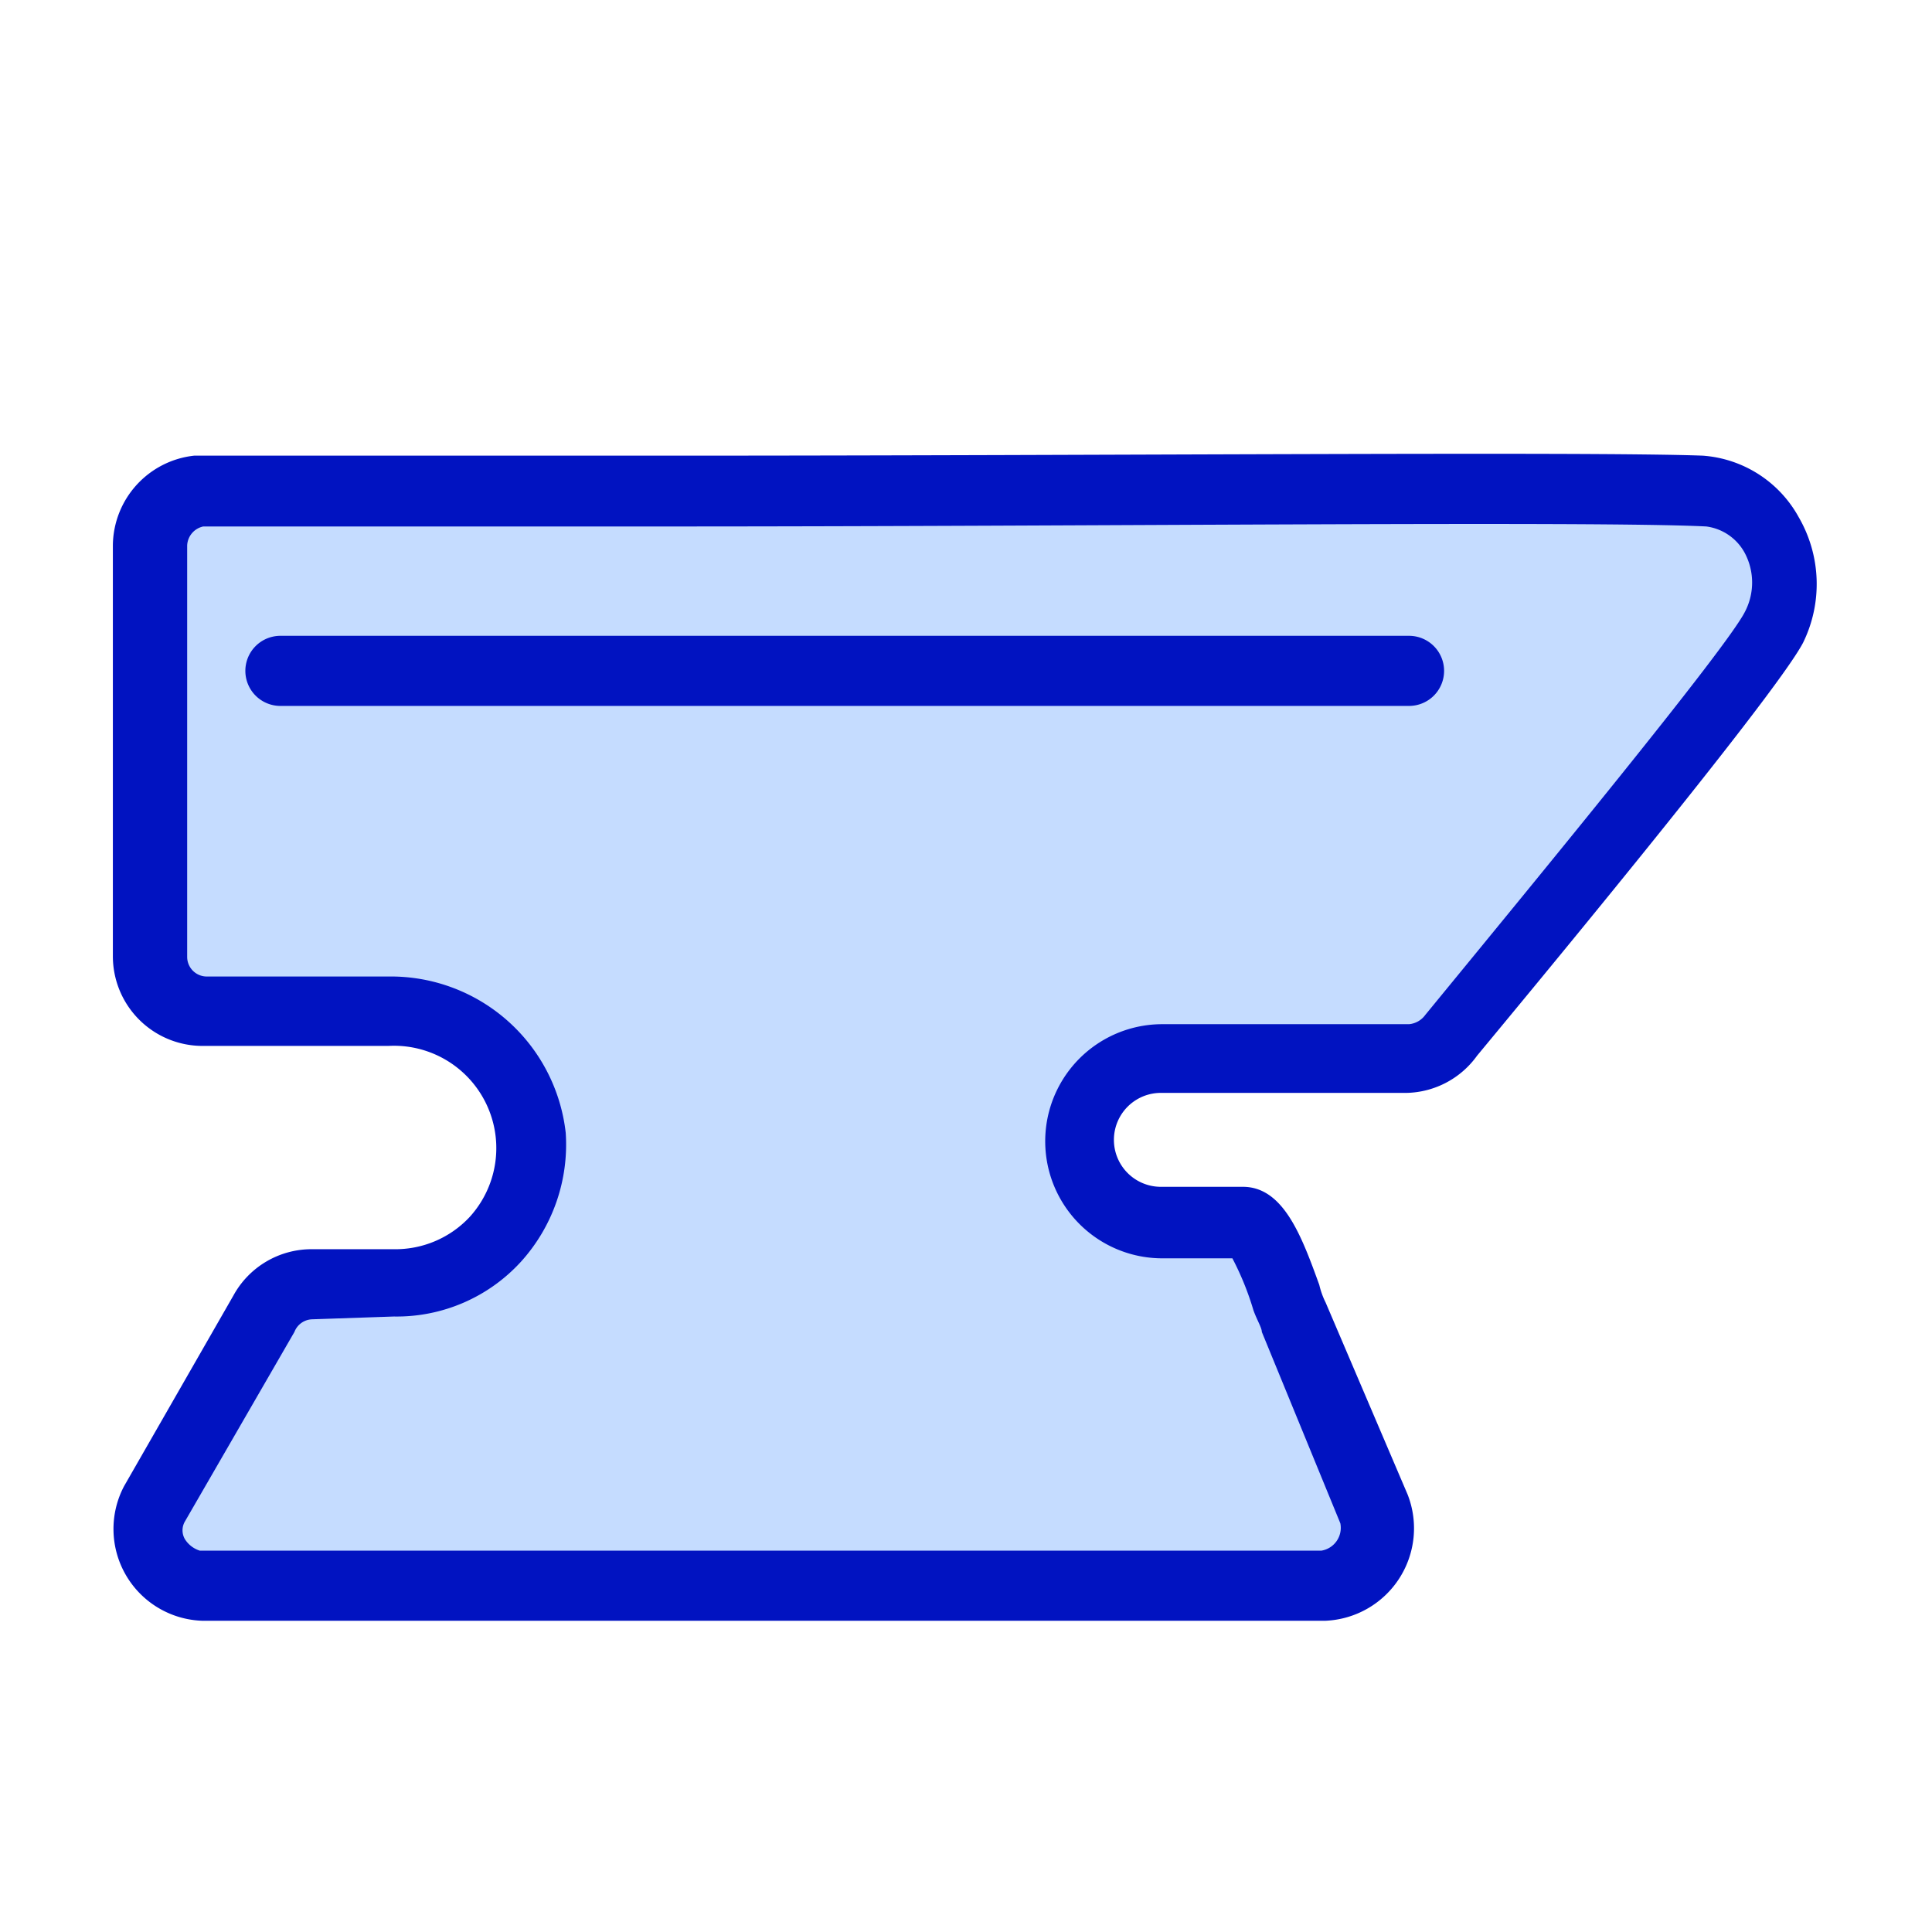<svg xmlns="http://www.w3.org/2000/svg" viewBox="0 0 27.56 27.56"><path fill="none" d="M0 0h27.56v27.56H0z"/><path d="M2.81 7a.81.81 0 0 0-.71.78v5.86a.79.79 0 0 0 .79.78h2.65a2 2 0 0 1 2 1.77 2 2 0 0 1-1.95 2.13H4.45a.8.8 0 0 0-.69.4L2.2 21.45a.83.83 0 0 0 .69 1.17h16a.82.82 0 0 0 .72-1.1l-1.17-2.73c-.12-.28-.42-1.36-.72-1.36h-1.16a1.17 1.17 0 0 1 0-2.34h3.52a.79.79 0 0 0 .64-.35s4.19-5 4.6-5.8A1.34 1.34 0 0 0 24.3 7C22 6.87 8.3 7 2.81 7z" fill="#c5dcff"/><path d="M2.88 23.12a1.31 1.31 0 0 1-1.11-1.92l1.56-2.72a1.27 1.27 0 0 1 1.12-.66h1.17a1.45 1.45 0 0 0 1.08-.46 1.46 1.46 0 0 0-1.16-2.44H2.89a1.28 1.28 0 0 1-1.28-1.28V7.78A1.3 1.3 0 0 1 2.77 6.5h6.85c6.12 0 13.05-.06 14.67 0a1.7 1.7 0 0 1 1.37.88 1.9 1.9 0 0 1 .06 1.79c-.42.8-4.22 5.37-4.65 5.89a1.27 1.27 0 0 1-1 .53h-3.51a.67.67 0 0 0 0 1.34h1.17c.58 0 .84.71 1.09 1.4a1.13 1.13 0 0 0 .09.25l1.17 2.74a1.32 1.32 0 0 1-1.17 1.8h-16zm1.57-4.3a.28.28 0 0 0-.25.18l-1.56 2.7a.25.25 0 0 0 0 .26.39.39 0 0 0 .21.16h16a.33.33 0 0 0 .27-.39L18 19c0-.06-.07-.17-.12-.31a4.11 4.11 0 0 0-.3-.74h-1a1.67 1.67 0 0 1 0-3.34h3.52a.32.32 0 0 0 .23-.13c1.64-2 4.29-5.22 4.56-5.75a.9.9 0 0 0 0-.84.73.73 0 0 0-.55-.38c-1.6-.08-8.86 0-14.69 0H2.9a.29.29 0 0 0-.23.27v5.87a.28.28 0 0 0 .28.28h2.59a2.51 2.51 0 0 1 2.53 2.23A2.49 2.49 0 0 1 7.43 18a2.4 2.4 0 0 1-1.81.78zm13.28-.89z" fill="#0113c1"/><path d="M20.1 9.07H4a.5.5 0 0 0-.5.5.5.5 0 0 0 .5.5h16.1a.5.5 0 0 0 .5-.5.5.5 0 0 0-.5-.5z" fill="#0113c1"/></svg>
